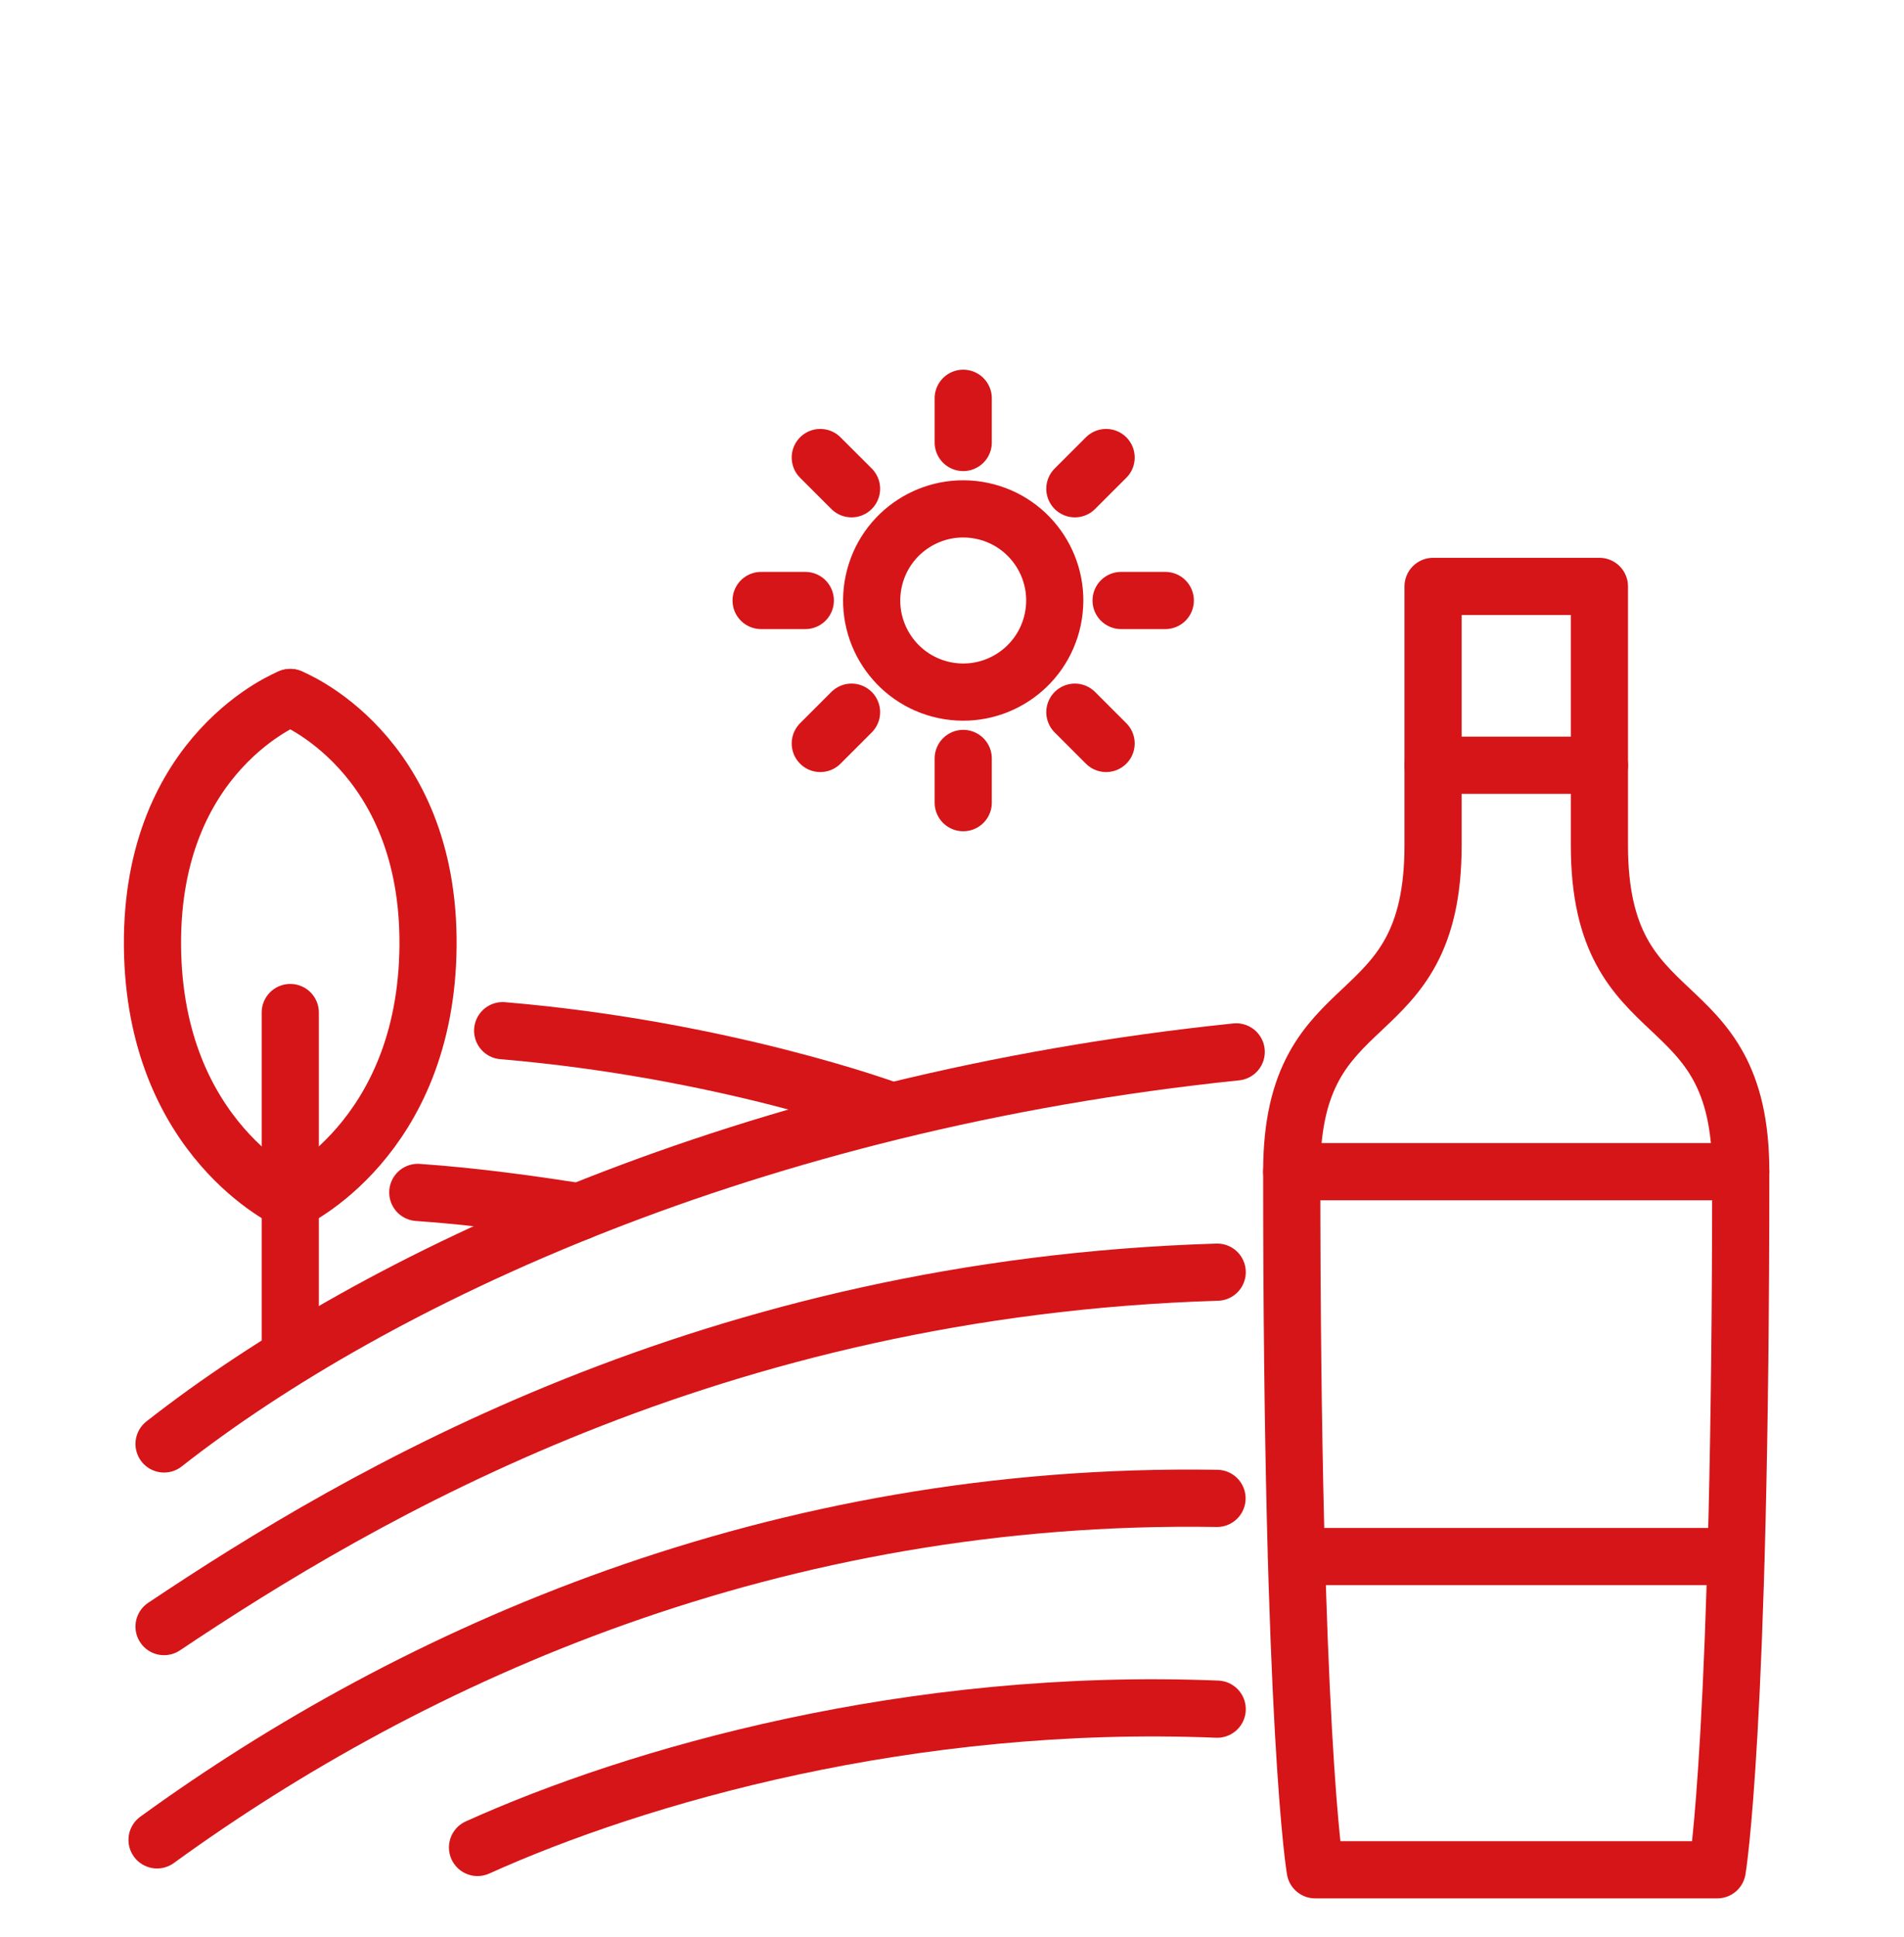 <?xml version="1.0" encoding="UTF-8" standalone="no"?>
<!DOCTYPE svg PUBLIC "-//W3C//DTD SVG 1.1//EN" "http://www.w3.org/Graphics/SVG/1.1/DTD/svg11.dtd">
<svg width="100%" height="100%" viewBox="0 0 60 61" version="1.1" xmlns="http://www.w3.org/2000/svg" xmlns:xlink="http://www.w3.org/1999/xlink" xml:space="preserve" xmlns:serif="http://www.serif.com/" style="fill-rule:evenodd;clip-rule:evenodd;stroke-linecap:round;stroke-linejoin:round;stroke-miterlimit:2;">
    <g transform="matrix(1,0,0,1,-380,-695)">
        <g transform="matrix(1,0,0,1,1648.48,3695.95)">
            <g transform="matrix(1,0,0,1,-9.078,2)">
                <g transform="matrix(1.364,0,0,1.364,-1691.68,-3853.86)">
                    <rect x="317" y="624" width="44" height="44" style="fill:none;"/>
                </g>
                <g transform="matrix(0.144,0,0,0.144,-1058.09,-2542.2)">
                    <g transform="matrix(1,0,0,1,-3715.09,-4324.01)">
                        <path d="M2587.62,1354.43C2481.25,1365.44 2399.18,1403.97 2352.99,1440.18" style="fill:none;stroke:rgb(214,21,24);stroke-width:12.51px;"/>
                    </g>
                    <g transform="matrix(1,0,0,1,-3715.09,-4324.01)">
                        <path d="M2583.46,1498.19C2516.33,1495.47 2456.46,1512.7 2421.59,1528.44" style="fill:none;stroke:rgb(214,21,24);stroke-width:12.51px;"/>
                    </g>
                    <g transform="matrix(1,0,0,1,-3715.09,-4324.01)">
                        <path d="M2583.42,1452.09C2486.64,1450.53 2407.3,1486.26 2351.46,1526.78" style="fill:none;stroke:rgb(214,21,24);stroke-width:12.51px;"/>
                    </g>
                    <g transform="matrix(1,0,0,1,-3715.09,-4324.01)">
                        <path d="M2583.46,1402.61C2472.73,1406 2396.35,1451.14 2352.99,1480.13" style="fill:none;stroke:rgb(214,21,24);stroke-width:12.51px;"/>
                    </g>
                    <g transform="matrix(1,0,0,1,-3715.09,-4324.01)">
                        <path d="M2511.59,1367.18C2511.59,1367.18 2475.59,1353.89 2427.09,1349.79" style="fill:none;stroke:rgb(214,21,24);stroke-width:12.51px;"/>
                    </g>
                    <g transform="matrix(1,0,0,1,-3715.09,-4324.01)">
                        <path d="M2443.86,1389.4C2433.34,1387.78 2421.18,1386.04 2408.52,1385.17" style="fill:none;stroke:rgb(214,21,24);stroke-width:12.51px;"/>
                    </g>
                    <g transform="matrix(1,0,0,1,-3715.09,-4324.01)">
                        <path d="M2604.9,1533.32L2692.89,1533.32C2692.89,1533.32 2698.03,1503.51 2698.03,1380.63C2698.03,1338.64 2667.1,1351.7 2667.1,1309.24L2667.1,1252.62L2630.7,1252.62L2630.7,1309.24C2630.7,1351.7 2599.77,1338.64 2599.77,1380.63C2599.77,1503.51 2604.9,1533.32 2604.9,1533.32Z" style="fill:none;stroke:rgb(214,21,24);stroke-width:12.51px;"/>
                    </g>
                    <g transform="matrix(1,0,0,1,-3715.09,-4324.01)">
                        <path d="M2667.1,1291.73L2630.7,1291.73" style="fill:none;stroke:rgb(214,21,24);stroke-width:12.51px;"/>
                    </g>
                    <g transform="matrix(1,0,0,1,-3715.09,-4324.01)">
                        <path d="M2698.03,1380.63L2599.77,1380.63" style="fill:none;stroke:rgb(214,21,24);stroke-width:12.51px;"/>
                    </g>
                    <g transform="matrix(1,0,0,1,-3715.09,-4324.01)">
                        <path d="M2696.97,1464.81L2600.82,1464.81" style="fill:none;stroke:rgb(214,21,24);stroke-width:12.51px;"/>
                    </g>
                    <g transform="matrix(1,0,0,1,-3715.09,-4324.01)">
                        <path d="M2380.61,1420.8L2380.61,1345.82" style="fill:none;stroke:rgb(214,21,24);stroke-width:12.51px;"/>
                    </g>
                    <g transform="matrix(1,0,0,1,-3715.09,-4324.01)">
                        <path d="M2380.61,1387.12C2380.61,1387.12 2410.42,1373.71 2410.76,1331.22C2411.09,1288.73 2380.61,1276.92 2380.61,1276.92" style="fill:none;stroke:rgb(214,21,24);stroke-width:12.51px;"/>
                    </g>
                    <g transform="matrix(1,0,0,1,-3715.09,-4324.01)">
                        <path d="M2380.61,1387.12C2380.61,1387.12 2350.79,1373.71 2350.46,1331.22C2350.13,1288.73 2380.61,1276.92 2380.61,1276.92" style="fill:none;stroke:rgb(214,21,24);stroke-width:12.51px;"/>
                    </g>
                    <g transform="matrix(1,0,0,1,-3715.09,-4324.01)">
                        <path d="M2547.47,1259.85C2545.18,1270.67 2534.55,1277.59 2523.73,1275.3C2512.9,1273 2505.99,1262.37 2508.28,1251.55C2510.57,1240.72 2521.2,1233.81 2532.03,1236.1C2542.85,1238.39 2549.77,1249.02 2547.47,1259.85Z" style="fill:none;stroke:rgb(214,21,24);stroke-width:12.51px;"/>
                    </g>
                    <g transform="matrix(1,0,0,1,-3715.09,-4324.01)">
                        <path d="M2527.88,1221.14L2527.88,1211.47" style="fill:none;stroke:rgb(214,21,24);stroke-width:12.51px;"/>
                    </g>
                    <g transform="matrix(1,0,0,1,-3715.09,-4324.01)">
                        <path d="M2503.44,1231.26L2496.6,1224.43" style="fill:none;stroke:rgb(214,21,24);stroke-width:12.51px;"/>
                    </g>
                    <g transform="matrix(1,0,0,1,-3715.09,-4324.01)">
                        <path d="M2493.32,1255.7L2483.65,1255.7" style="fill:none;stroke:rgb(214,21,24);stroke-width:12.51px;"/>
                    </g>
                    <g transform="matrix(1,0,0,1,-3715.09,-4324.01)">
                        <path d="M2503.44,1280.13L2496.6,1286.97" style="fill:none;stroke:rgb(214,21,24);stroke-width:12.51px;"/>
                    </g>
                    <g transform="matrix(1,0,0,1,-3715.09,-4324.01)">
                        <path d="M2527.88,1290.25L2527.88,1299.92" style="fill:none;stroke:rgb(214,21,24);stroke-width:12.51px;"/>
                    </g>
                    <g transform="matrix(1,0,0,1,-3715.09,-4324.01)">
                        <path d="M2552.31,1280.13L2559.15,1286.97" style="fill:none;stroke:rgb(214,21,24);stroke-width:12.51px;"/>
                    </g>
                    <g transform="matrix(1,0,0,1,-3715.09,-4324.01)">
                        <path d="M2562.43,1255.7L2572.1,1255.7" style="fill:none;stroke:rgb(214,21,24);stroke-width:12.51px;"/>
                    </g>
                    <g transform="matrix(1,0,0,1,-3715.09,-4324.01)">
                        <path d="M2552.31,1231.26L2559.15,1224.43" style="fill:none;stroke:rgb(214,21,24);stroke-width:12.51px;"/>
                    </g>
                </g>
            </g>
        </g>
    </g>
</svg>
